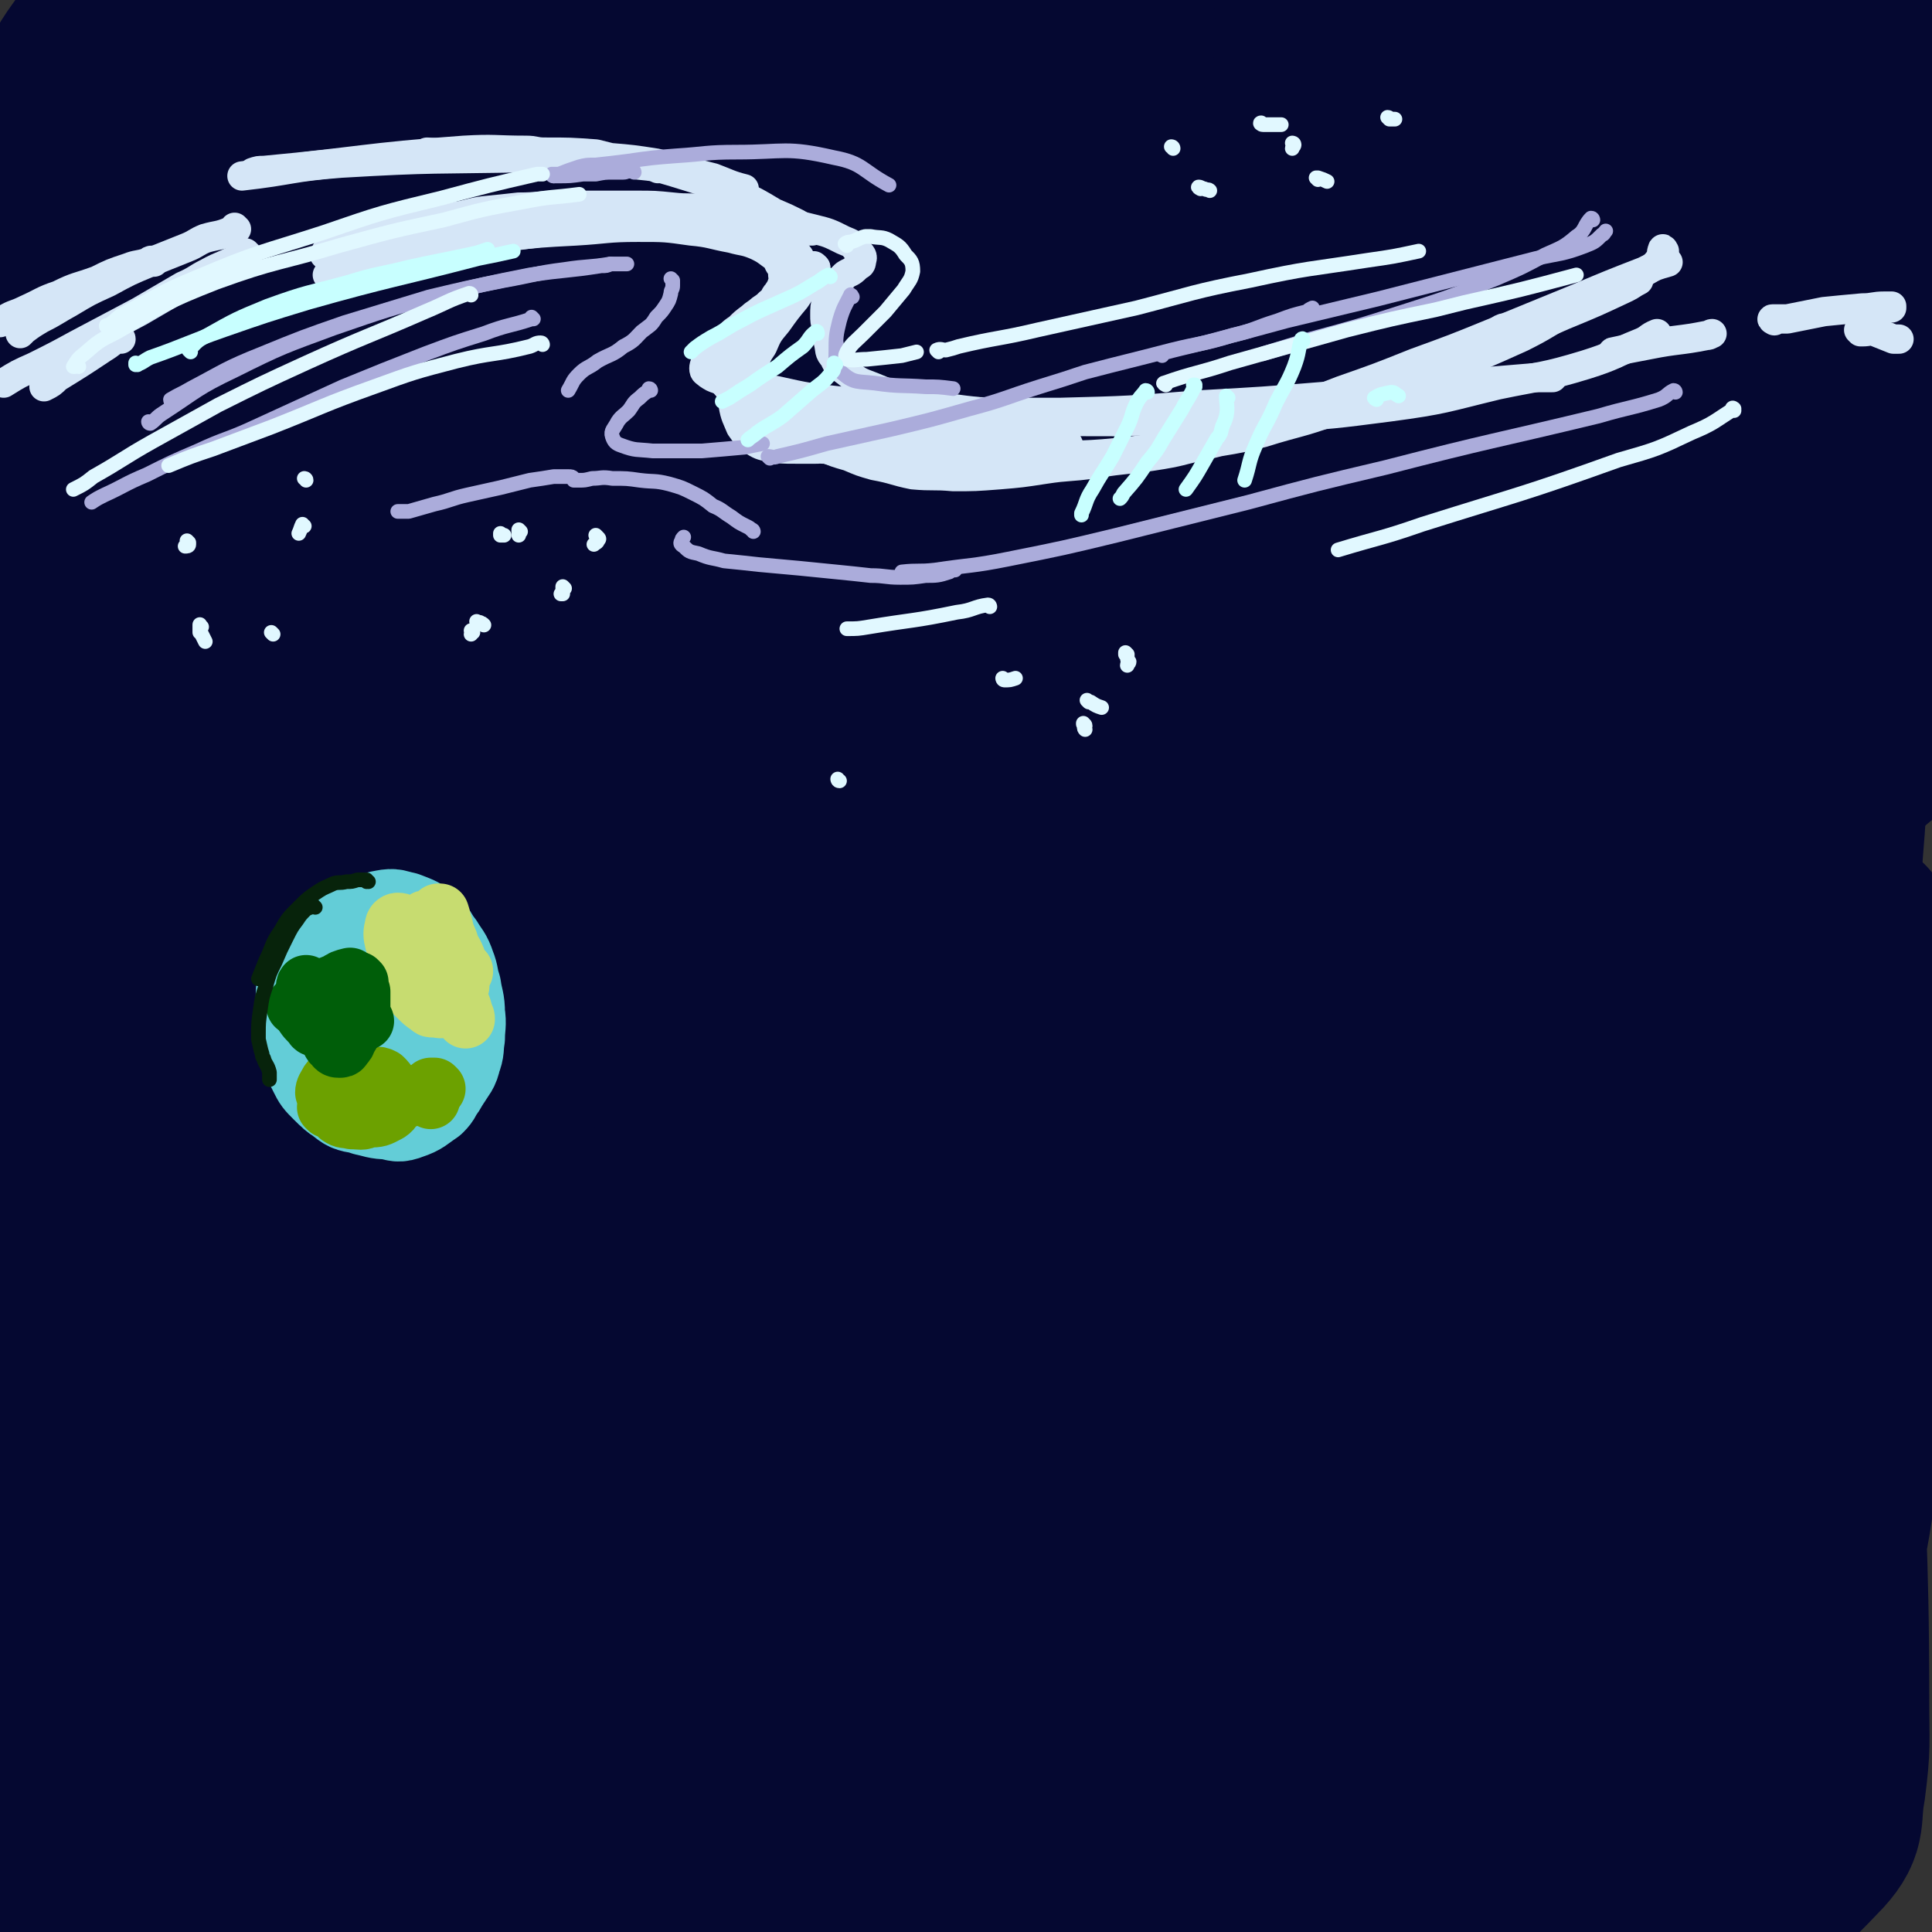 <svg viewBox='0 0 1054 1054' version='1.1' xmlns='http://www.w3.org/2000/svg' xmlns:xlink='http://www.w3.org/1999/xlink'><rect x="0" y="0" width="1054" height="1054" fill="#333333" stroke="none"/><g fill='none' stroke='rgb(5,8,49)' stroke-width='105' stroke-linecap='round' stroke-linejoin='round'><path d='M149,56c0,0 -1,-1 -1,-1 0,0 1,1 0,1 -2,2 -3,1 -6,4 -13,12 -13,12 -25,25 -16,18 -16,18 -31,37 -14,16 -14,16 -26,34 -8,12 -8,12 -16,25 -3,5 -5,9 -5,11 0,2 3,-1 6,-4 8,-9 8,-10 16,-19 16,-19 16,-20 33,-38 14,-14 15,-14 29,-28 2,-1 2,-1 3,-2 8,-7 8,-7 16,-14 10,-8 11,-8 21,-16 10,-7 10,-7 20,-15 9,-6 9,-6 17,-12 2,-2 3,-3 3,-3 1,0 0,1 -1,1 -5,4 -5,4 -11,7 -37,25 -37,25 -73,51 -16,11 -16,11 -31,23 -4,3 -4,4 -8,7 -17,16 -18,15 -33,31 -9,12 -10,12 -16,25 -4,8 -6,11 -3,16 3,5 7,5 14,4 13,-3 14,-5 26,-13 32,-21 31,-22 62,-46 21,-16 21,-17 42,-34 10,-8 10,-8 20,-16 14,-10 14,-10 28,-20 16,-12 16,-12 32,-23 17,-11 16,-11 34,-22 11,-7 14,-11 23,-13 3,-1 2,5 0,8 -36,34 -39,33 -77,67 -34,31 -34,30 -67,63 -24,23 -23,23 -46,47 -21,23 -21,22 -41,45 -20,22 -21,21 -38,45 -9,11 -12,13 -14,24 -1,3 4,5 7,4 14,-5 14,-7 27,-16 37,-26 36,-26 72,-53 33,-26 32,-27 66,-52 38,-29 38,-29 76,-58 43,-31 43,-31 86,-62 20,-14 20,-13 41,-27 21,-14 21,-14 43,-28 18,-11 18,-12 37,-23 7,-4 13,-7 15,-7 1,0 -5,4 -10,8 -45,34 -46,33 -90,67 -42,32 -41,33 -82,65 -10,8 -11,8 -21,17 -79,71 -80,71 -158,144 -21,19 -21,19 -41,41 -36,41 -37,41 -70,84 -5,6 -8,12 -6,15 2,2 8,-1 14,-4 17,-11 17,-12 33,-24 42,-34 41,-35 82,-69 39,-32 39,-33 79,-64 43,-34 43,-34 88,-67 65,-48 66,-47 132,-95 18,-13 18,-13 37,-26 22,-15 22,-15 45,-29 24,-15 24,-15 48,-29 19,-12 19,-12 39,-23 6,-3 13,-7 13,-6 0,2 -7,5 -14,10 -63,45 -65,43 -126,89 -49,37 -49,38 -96,78 -91,79 -93,78 -181,160 -40,37 -38,39 -75,78 -43,45 -43,45 -85,91 -6,6 -6,6 -11,12 -14,17 -15,17 -28,35 -5,7 -11,16 -8,15 10,-4 18,-12 36,-24 5,-4 5,-4 10,-8 36,-32 36,-32 73,-63 25,-22 26,-22 51,-43 9,-8 9,-8 18,-15 87,-70 86,-72 174,-139 50,-38 51,-37 103,-72 70,-49 70,-49 141,-96 18,-13 19,-12 37,-24 21,-13 21,-12 42,-25 21,-13 21,-13 42,-26 16,-10 16,-10 33,-20 4,-3 10,-6 9,-6 -1,1 -7,5 -14,9 -58,43 -59,42 -117,86 -50,37 -50,37 -98,77 -105,88 -105,88 -208,180 -52,46 -52,46 -101,96 -67,67 -66,68 -132,137 -20,22 -21,21 -40,44 -14,17 -16,16 -26,35 -3,5 -5,11 -1,12 5,3 10,-1 18,-6 24,-13 25,-14 47,-31 36,-28 35,-29 70,-59 39,-35 37,-36 76,-71 101,-88 100,-88 202,-174 55,-46 55,-46 111,-90 90,-69 91,-69 182,-137 16,-12 16,-12 32,-22 42,-28 42,-28 84,-54 18,-12 18,-12 37,-23 8,-4 15,-7 17,-6 1,1 -5,7 -11,11 -60,49 -61,48 -122,96 -44,34 -45,33 -87,69 -105,88 -105,88 -206,179 -56,50 -57,50 -110,102 -95,94 -95,94 -187,190 -32,32 -32,33 -61,67 -22,26 -24,26 -43,53 -2,4 -4,11 -1,9 16,-8 21,-13 39,-28 29,-24 29,-25 56,-51 40,-37 40,-38 80,-75 49,-46 49,-47 100,-92 115,-101 115,-101 232,-199 57,-48 56,-49 116,-93 111,-82 113,-79 226,-159 3,-2 3,-2 6,-4 22,-16 22,-16 44,-32 6,-5 15,-11 12,-9 -5,3 -14,8 -28,18 -41,31 -41,31 -82,63 -30,22 -30,22 -59,45 -11,9 -11,9 -22,18 -107,90 -108,89 -214,180 -65,56 -66,55 -129,113 -123,116 -123,116 -244,235 -44,44 -44,44 -85,91 -62,69 -61,70 -122,141 '/><path d='M19,955c0,0 -1,-1 -1,-1 0,0 1,1 1,0 17,-15 17,-16 35,-32 49,-47 48,-48 98,-94 41,-37 41,-37 83,-73 43,-35 43,-35 87,-69 '/><path d='M667,407c-1,-1 -2,-1 -1,-1 25,-19 26,-19 53,-38 33,-22 33,-22 66,-45 29,-20 29,-19 58,-40 25,-18 26,-18 50,-37 19,-16 19,-16 36,-34 9,-10 8,-12 15,-23 5,-7 5,-7 9,-13 4,-6 4,-6 7,-12 2,-4 1,-4 2,-7 0,-1 1,-2 0,-2 -1,0 -2,0 -4,1 -11,7 -11,7 -21,14 -16,11 -16,11 -32,23 -23,16 -23,16 -47,33 -31,23 -31,23 -61,46 -39,30 -40,30 -78,61 -45,38 -45,38 -90,77 -52,44 -53,43 -103,89 -55,48 -55,48 -108,99 -101,97 -101,97 -199,197 -38,39 -38,39 -74,80 -29,34 -29,35 -55,71 -7,9 -16,24 -9,20 26,-15 40,-25 74,-57 42,-37 38,-41 77,-81 50,-52 49,-52 101,-102 119,-113 119,-113 240,-222 60,-55 59,-57 124,-106 129,-98 131,-95 263,-189 7,-5 7,-5 14,-8 23,-13 58,-35 48,-25 -33,32 -67,54 -135,108 -54,42 -57,39 -109,83 -125,108 -125,109 -246,221 -64,60 -64,60 -123,124 -91,98 -94,96 -177,200 -33,41 -60,81 -54,89 6,7 40,-27 76,-58 40,-35 38,-37 76,-74 34,-32 34,-32 68,-64 12,-11 12,-11 25,-22 53,-48 53,-49 107,-95 59,-51 59,-51 118,-101 61,-50 61,-50 122,-99 58,-45 59,-45 118,-89 30,-23 30,-23 59,-46 29,-21 28,-21 57,-42 22,-17 22,-17 45,-34 '/><path d='M942,429c0,0 0,-1 -1,-1 -11,10 -11,12 -22,23 -25,23 -25,23 -50,45 -32,30 -32,30 -65,59 -40,36 -40,35 -81,72 -45,40 -45,40 -90,80 -46,42 -46,41 -92,84 -45,41 -45,41 -88,83 -39,38 -38,39 -75,78 -28,29 -27,30 -54,60 -13,14 -15,16 -25,28 -1,1 2,-1 3,-2 15,-14 16,-14 30,-28 27,-27 26,-28 53,-54 37,-37 37,-38 75,-74 46,-44 45,-45 93,-87 104,-91 104,-91 210,-180 50,-42 51,-40 101,-81 55,-46 54,-47 110,-92 20,-17 20,-17 42,-34 8,-7 15,-12 18,-13 1,-1 -5,5 -10,9 -19,16 -20,16 -38,33 -44,39 -44,40 -87,79 -42,37 -43,36 -84,74 -95,89 -95,89 -188,180 -44,42 -44,42 -85,88 -58,64 -58,64 -113,131 -8,10 -19,27 -13,24 14,-8 28,-22 54,-46 33,-30 32,-31 64,-62 40,-38 39,-39 79,-77 44,-42 44,-42 88,-83 44,-40 44,-40 88,-79 39,-35 39,-34 78,-69 43,-37 43,-38 86,-75 10,-9 10,-9 20,-18 1,0 3,-1 2,0 -22,20 -24,21 -48,43 -34,31 -34,31 -69,61 -44,39 -45,38 -88,78 -93,89 -93,89 -183,182 -39,39 -38,40 -73,83 -26,32 -58,69 -50,67 9,-3 42,-39 84,-79 43,-42 42,-43 86,-85 49,-47 49,-47 101,-93 50,-44 51,-43 103,-85 38,-31 38,-31 77,-60 21,-15 20,-16 41,-30 19,-13 22,-15 40,-23 2,-1 2,2 1,5 -1,2 -3,2 -5,5 -19,18 -19,19 -38,37 -11,11 -11,11 -22,21 -40,39 -41,38 -81,77 -45,44 -47,42 -90,88 -80,87 -78,88 -156,177 -20,22 -22,26 -38,46 -2,1 1,-3 2,-5 19,-21 19,-21 39,-41 32,-33 31,-34 64,-65 43,-41 42,-41 86,-80 45,-38 46,-37 91,-74 37,-29 37,-29 74,-58 16,-13 15,-14 32,-27 14,-11 14,-11 29,-22 4,-3 10,-7 9,-5 -6,8 -11,13 -23,25 -38,40 -38,40 -77,80 -40,40 -41,38 -80,78 -40,42 -42,41 -80,84 -43,49 -45,53 -83,101 -1,2 4,2 6,0 45,-36 44,-38 89,-76 36,-33 35,-34 73,-65 59,-50 60,-50 121,-96 15,-12 15,-13 31,-20 6,-3 15,-4 13,0 -13,23 -20,28 -43,52 -31,34 -32,33 -64,66 -37,35 -38,34 -73,70 -31,31 -31,31 -60,62 -16,17 -17,17 -30,36 -3,3 -4,8 -1,7 11,-5 14,-9 27,-20 27,-22 26,-23 52,-46 34,-30 34,-30 68,-60 33,-28 32,-29 67,-56 28,-21 28,-23 59,-39 5,-3 12,-3 13,1 1,6 -4,10 -10,19 -16,25 -19,23 -35,47 -15,22 -14,22 -26,45 -9,18 -9,18 -15,37 -4,12 -5,13 -5,26 -1,5 0,9 4,10 4,2 7,-1 12,-5 10,-9 9,-10 17,-21 7,-10 7,-10 13,-20 9,-17 9,-17 17,-35 10,-22 10,-22 17,-46 9,-27 9,-27 14,-55 5,-32 5,-32 8,-65 3,-35 2,-35 4,-70 2,-34 2,-34 3,-67 1,-27 1,-27 2,-53 0,-18 1,-18 0,-36 -1,-10 -1,-10 -3,-20 -1,-4 -1,-6 -2,-8 0,-1 0,1 0,2 -1,15 -1,15 -2,30 -3,19 -3,19 -6,39 -2,8 -2,8 -3,17 -5,42 -5,42 -9,84 -4,48 -4,48 -7,96 -5,70 -4,70 -8,141 -1,7 0,7 -1,14 -1,22 -1,22 -3,43 -1,11 -1,12 -3,21 0,0 -1,0 -1,-1 -1,-8 -1,-9 0,-17 1,-33 1,-33 2,-67 2,-40 1,-40 4,-81 3,-46 2,-46 7,-91 7,-70 7,-70 16,-140 2,-13 4,-24 5,-25 1,-1 0,10 0,20 -2,31 -3,31 -4,61 -2,47 -3,47 -3,94 0,89 3,89 3,178 0,24 1,25 -2,48 -3,16 1,19 -9,30 -21,22 -24,25 -53,36 -16,6 -18,1 -36,-2 -26,-3 -26,-4 -51,-10 -30,-7 -29,-10 -59,-15 -29,-5 -30,-7 -59,-5 -26,2 -27,4 -52,12 -18,5 -18,6 -35,14 -8,4 -12,6 -14,11 -1,2 3,4 7,5 18,3 19,2 37,3 31,2 31,4 62,4 35,0 36,2 70,-4 32,-5 31,-8 62,-18 24,-8 24,-8 49,-17 13,-4 13,-4 25,-10 4,-1 10,-4 7,-5 -17,-1 -24,0 -48,2 -32,3 -31,5 -64,7 -41,2 -41,1 -83,1 -46,1 -46,-1 -92,0 -45,1 -45,0 -89,4 -42,4 -42,5 -82,12 -36,5 -36,7 -72,13 -31,5 -31,5 -63,9 -29,3 -29,2 -58,4 -26,2 -26,1 -51,3 -21,2 -21,2 -42,5 -18,4 -18,5 -36,9 -17,5 -17,6 -34,9 -13,2 -13,2 -26,3 -11,0 -12,1 -23,0 -12,0 -12,1 -23,-2 -7,-2 -8,-3 -14,-7 -3,-2 -3,-3 -4,-6 -1,-2 0,-3 1,-4 4,-3 5,-2 10,-4 6,-4 7,-3 12,-7 7,-6 7,-7 13,-14 2,-2 2,-2 3,-4 4,-7 5,-7 9,-14 8,-19 7,-19 14,-39 4,-12 4,-12 8,-24 3,-9 3,-9 5,-19 0,-4 0,-4 0,-7 1,-16 3,-16 2,-31 -1,-16 -1,-16 -5,-32 -4,-15 -4,-14 -9,-29 -3,-8 -4,-8 -8,-16 -9,-20 -10,-19 -18,-39 -8,-19 -9,-19 -14,-39 -6,-20 -6,-21 -9,-42 -2,-14 -1,-14 -2,-28 -1,-4 -1,-4 -1,-8 0,-12 0,-12 0,-24 0,-4 0,-8 1,-8 0,2 1,6 1,13 1,20 1,20 1,40 0,32 0,32 0,65 -1,36 -1,36 -2,73 -1,34 -2,34 -4,68 -2,27 -3,27 -4,54 -1,14 -1,14 -2,27 0,1 0,2 0,1 1,-9 1,-10 1,-20 1,-20 2,-20 2,-41 1,-28 1,-28 1,-56 1,-25 1,-25 1,-51 0,-9 0,-9 0,-17 1,-57 2,-57 2,-114 0,-10 0,-16 -3,-20 -3,-2 -7,3 -10,9 -8,17 -8,18 -12,37 -8,33 -8,34 -12,68 -4,44 -3,44 -4,88 -1,43 -1,43 2,85 1,30 1,31 6,60 2,16 2,16 8,31 3,6 3,8 8,12 1,2 4,2 5,0 3,-6 2,-8 2,-16 0,-19 0,-19 -1,-38 -1,-30 -2,-30 -4,-61 -4,-41 -4,-41 -7,-81 -7,-96 -8,-96 -14,-192 -4,-47 -4,-47 -6,-94 -2,-44 -3,-44 -2,-89 0,-42 0,-42 4,-84 3,-37 4,-37 10,-75 5,-32 6,-32 12,-64 5,-25 6,-25 9,-50 3,-18 3,-18 2,-37 0,-13 0,-14 -5,-27 -4,-10 -5,-10 -12,-19 -6,-7 -7,-6 -14,-12 -5,-5 -5,-5 -11,-9 '/><path d='M29,81c0,0 -1,-1 -1,-1 -1,1 0,2 0,4 -1,4 -2,4 -3,9 -2,8 -1,8 -3,17 -2,4 -2,6 -3,8 -1,1 -1,-1 -1,-2 0,-4 0,-4 0,-9 1,-6 1,-6 3,-12 3,-9 3,-9 6,-17 4,-11 4,-11 9,-22 7,-12 6,-13 14,-24 9,-12 9,-13 19,-24 10,-9 10,-11 22,-17 11,-6 12,-7 24,-8 14,-1 15,0 28,4 16,5 15,7 30,15 18,9 17,11 35,19 24,11 24,12 50,19 16,5 16,5 33,7 30,3 30,1 61,2 26,1 26,1 52,2 27,1 27,2 54,3 20,1 20,1 40,2 7,0 7,1 13,0 24,0 25,1 48,-2 15,-2 15,-3 29,-7 5,-1 6,0 8,-3 9,-13 18,-19 14,-30 -3,-10 -13,-8 -28,-11 -24,-6 -24,-6 -49,-8 -31,-3 -32,-2 -63,-3 -34,-1 -34,-1 -68,0 -31,1 -31,1 -62,3 -23,1 -23,1 -46,2 -12,0 -16,3 -24,0 -3,-1 0,-6 3,-8 14,-7 16,-6 31,-11 29,-8 29,-8 58,-13 39,-7 39,-7 79,-11 47,-4 47,-3 94,-4 51,-1 51,-1 101,1 49,1 49,2 97,6 43,3 43,4 86,9 35,5 35,5 71,11 28,5 28,4 56,10 22,5 22,5 43,11 17,5 17,5 32,10 23,9 23,9 45,18 0,0 0,1 0,1 '/><path d='M1026,42c0,0 0,0 -1,-1 0,0 1,1 1,1 0,1 0,1 0,1 -1,6 -1,6 -2,12 -1,15 -1,15 -2,30 -2,30 -1,30 -3,60 -3,32 -4,32 -6,64 -4,37 -4,37 -6,74 -3,37 -2,37 -4,75 -2,36 -2,36 -4,72 -2,36 -3,36 -5,72 -2,37 -3,37 -4,74 -1,38 -1,38 -1,76 1,39 1,39 3,79 '/></g>
<g fill='none' stroke='rgb(213,230,247)' stroke-width='16' stroke-linecap='round' stroke-linejoin='round'><path d='M178,140c0,-1 -1,-1 -1,-1 0,0 0,0 0,0 1,0 1,-1 1,-2 2,-1 2,0 4,-1 3,-2 3,-2 7,-4 3,-1 3,-1 6,-3 3,-1 3,0 7,-1 4,-1 4,-1 9,-2 5,-2 5,-2 10,-3 7,-2 7,-1 14,-2 7,-2 7,-1 14,-3 7,-1 7,-2 15,-3 10,-1 10,-1 19,-2 11,0 11,-1 21,-1 11,0 11,0 22,0 10,0 10,0 21,0 10,0 10,0 20,1 9,1 9,0 17,1 9,2 9,2 18,4 7,3 7,3 14,6 6,4 6,4 12,9 4,3 5,3 8,7 2,3 1,4 1,7 1,2 1,3 -1,5 -1,3 -2,3 -5,5 -4,4 -4,4 -8,7 -6,4 -6,4 -11,8 -6,5 -6,5 -11,10 -5,3 -5,3 -9,8 -2,3 -3,3 -4,7 -1,3 -1,4 1,6 4,3 5,3 10,5 12,3 12,3 24,5 18,4 18,4 37,6 26,3 26,3 52,5 33,1 33,1 66,1 38,-1 38,-1 75,-4 36,-2 36,-2 73,-5 32,-3 32,-3 64,-6 24,-2 24,-2 48,-4 5,0 5,0 9,0 '/><path d='M180,151c-1,0 -1,0 -1,-1 -1,0 0,0 0,0 1,-2 1,-2 3,-3 2,-1 2,-2 4,-3 6,-2 6,-2 11,-3 9,-2 9,-2 19,-4 13,-2 13,-2 27,-4 16,-2 16,-2 33,-4 19,-2 19,-2 38,-3 17,-1 17,-2 34,-2 15,0 15,0 29,2 11,1 11,2 22,4 7,2 7,1 14,4 4,2 4,2 8,5 3,2 3,3 4,5 2,3 2,3 2,5 0,3 1,3 0,5 -1,3 -1,3 -3,6 -2,2 -1,3 -4,5 -2,2 -2,2 -5,4 -2,2 -3,2 -5,4 -4,3 -4,3 -7,6 -3,2 -3,2 -6,5 -3,3 -3,3 -6,6 -2,3 -3,3 -5,6 -1,2 -2,3 -2,5 0,2 1,2 2,3 3,2 3,2 6,3 7,2 7,2 15,4 12,3 12,3 25,6 15,3 15,3 31,5 21,3 21,3 42,5 25,1 25,1 50,2 28,1 28,1 55,1 29,-1 29,-1 58,-3 28,-1 28,-2 55,-5 12,-1 12,-1 25,-3 '/><path d='M185,147c0,0 -1,-1 -1,-1 0,0 0,1 0,1 4,-2 4,-3 8,-4 3,-1 4,-1 7,-1 7,-1 7,-1 14,-3 11,-2 11,-2 21,-4 12,-2 12,-2 24,-3 14,-2 14,-2 28,-4 17,-2 17,-3 34,-4 18,-2 18,-2 36,-3 17,-1 17,-1 34,-1 14,-1 15,-1 29,0 13,2 13,2 25,5 8,2 8,2 16,6 5,2 5,2 8,6 2,2 3,3 2,5 0,3 -1,2 -3,4 -3,3 -3,2 -6,4 -3,3 -3,3 -6,7 -2,3 -2,3 -4,7 -1,3 -1,4 -1,8 0,3 0,3 1,7 0,4 0,4 1,8 1,4 0,5 3,8 2,5 3,5 7,8 6,5 6,5 14,8 12,5 12,5 25,8 18,4 18,4 36,6 22,3 23,3 45,4 27,1 27,1 54,0 30,0 30,1 60,-1 31,-2 31,-2 62,-6 30,-4 30,-5 59,-12 24,-5 25,-4 48,-11 16,-5 15,-6 30,-12 5,-2 4,-3 9,-5 '/><path d='M684,229c0,0 -1,-1 -1,-1 5,-2 6,-1 12,-3 19,-5 19,-5 37,-12 20,-7 20,-7 40,-15 22,-8 22,-8 44,-17 22,-9 22,-9 44,-18 19,-8 19,-8 37,-15 6,-3 6,-3 13,-5 '/><path d='M727,223c0,-1 -1,-1 -1,-1 8,-4 9,-4 18,-7 17,-7 17,-7 34,-13 19,-7 19,-7 38,-14 18,-8 19,-8 37,-16 17,-7 17,-7 34,-15 4,-2 3,-2 7,-4 '/><path d='M908,137c0,0 -1,-2 -1,-1 -1,2 0,3 -2,6 -3,4 -4,4 -9,7 -7,4 -8,4 -15,8 -11,5 -11,5 -23,11 -14,8 -14,9 -28,16 -20,9 -20,9 -40,17 -26,10 -26,10 -53,18 -29,9 -29,10 -59,16 -29,7 -30,7 -60,11 -27,3 -28,2 -56,3 -18,1 -18,0 -36,0 '/><path d='M821,180c0,0 -1,-1 -1,-1 -3,1 -3,3 -6,5 -7,4 -8,4 -16,8 -9,5 -9,6 -19,10 -12,6 -12,5 -25,10 -13,6 -13,7 -26,12 -19,7 -20,6 -39,12 -12,3 -12,3 -24,5 -4,1 -4,1 -8,2 -11,2 -11,3 -23,5 -18,3 -19,2 -37,5 -14,2 -14,1 -27,3 -13,2 -13,2 -25,3 -13,1 -13,1 -25,1 -11,-1 -11,0 -22,-1 -10,-2 -10,-3 -21,-5 -7,-2 -7,-2 -14,-5 -7,-2 -7,-2 -14,-5 '/><path d='M552,250c0,0 0,-1 -1,-1 -2,0 -2,1 -4,1 -6,1 -6,1 -12,1 -8,1 -8,1 -15,2 -9,0 -9,0 -18,0 -10,-1 -10,0 -20,-2 -10,-1 -10,-1 -20,-3 -8,-2 -8,-2 -15,-4 -5,-2 -5,-2 -10,-3 -1,-1 -1,-1 -3,-1 '/><path d='M564,240c0,0 -1,-1 -1,-1 -1,0 -1,1 -1,1 -3,1 -3,1 -6,1 -4,0 -4,0 -8,0 -7,0 -7,0 -14,-1 -10,0 -10,-1 -21,-1 -12,-1 -12,-1 -24,-1 -11,1 -11,1 -22,3 -7,1 -7,1 -14,2 -2,1 -2,1 -4,2 0,0 0,0 0,0 '/><path d='M583,243c0,0 0,-1 -1,-1 -3,0 -3,1 -6,2 -5,0 -5,0 -11,0 -7,1 -7,0 -14,0 -9,-1 -9,-1 -18,-2 -13,-1 -13,-1 -26,-2 -14,-1 -14,0 -29,-1 -12,0 -12,0 -25,0 -7,-1 -7,0 -14,-1 -1,-1 -1,-2 -2,-3 '/><path d='M581,244c0,-1 0,-1 -1,-1 0,-1 1,0 1,0 -7,3 -7,3 -15,5 -9,2 -9,1 -19,2 -12,1 -12,1 -24,1 -13,-1 -13,-1 -27,-3 -12,-1 -12,-1 -24,-4 -8,-1 -8,-2 -16,-4 -7,-1 -7,-1 -13,-3 -3,-1 -3,-1 -6,-3 -1,-1 -1,-1 -2,-2 0,0 0,0 0,0 '/><path d='M455,246c0,0 -1,-1 -1,-1 -2,-1 -2,-1 -4,-2 -4,-2 -4,-2 -8,-4 -5,-3 -5,-3 -9,-6 -6,-3 -6,-3 -11,-6 -5,-4 -5,-4 -9,-9 -2,-3 -2,-3 -3,-7 0,-1 0,-2 1,-3 0,-1 1,-1 2,-1 '/><path d='M456,242c-1,0 -1,-1 -1,-1 0,0 0,1 0,1 0,0 0,0 0,0 -2,-1 -2,0 -3,-1 -1,-1 -1,-1 -1,-3 0,-2 0,-2 1,-4 3,-2 3,-2 7,-3 5,-2 5,-2 11,-2 5,-1 5,0 11,-1 4,0 4,0 8,0 1,0 2,-1 2,0 0,0 -2,0 -3,1 -4,1 -4,1 -8,1 -5,1 -5,1 -10,1 -7,1 -7,1 -13,1 -8,0 -8,0 -15,0 -7,-1 -7,0 -13,-2 -4,-1 -4,-1 -7,-3 -2,-1 -2,-3 -1,-4 0,-1 1,-1 3,-1 1,0 1,0 2,0 '/><path d='M439,231c0,0 -1,-1 -1,-1 -2,0 -3,1 -5,0 -5,0 -5,0 -9,-2 -5,-1 -5,-1 -10,-4 -5,-2 -6,-2 -10,-6 -3,-3 -3,-4 -5,-8 -2,-5 -3,-5 -2,-10 2,-5 3,-6 7,-10 4,-3 4,-3 9,-6 '/><path d='M414,219c0,0 0,-1 -1,-1 -1,-1 -1,-1 -2,-3 -1,-3 -1,-3 -1,-6 0,-4 -1,-4 0,-8 2,-6 2,-6 6,-12 3,-7 3,-7 8,-13 5,-7 5,-7 10,-13 4,-6 4,-6 8,-11 0,-1 0,-1 1,-2 1,-2 1,-2 1,-3 1,0 1,0 1,-1 '/><path d='M445,146c0,0 -1,-1 -1,-1 0,0 0,1 -1,2 -2,2 -3,2 -5,4 -4,4 -4,4 -7,8 -4,4 -4,4 -8,9 -3,5 -2,5 -5,11 0,1 0,1 -1,3 -2,8 -3,8 -5,15 -2,7 -2,7 -2,14 -1,6 -1,6 -1,12 1,5 0,6 2,9 2,2 3,2 6,3 3,1 4,0 7,0 1,0 1,0 3,0 '/><path d='M416,179c0,0 -1,-1 -1,-1 0,0 1,0 1,0 -3,2 -4,1 -6,3 -3,2 -3,2 -5,4 0,1 -1,1 -1,2 -2,4 -3,4 -3,8 -2,6 -1,7 -1,13 0,7 -1,7 0,13 1,6 2,7 4,12 3,4 3,5 6,7 5,3 5,3 10,4 7,1 7,1 14,1 6,0 6,0 11,0 2,0 2,0 4,-1 '/><path d='M399,208c0,0 -1,-1 -1,-1 1,1 1,1 2,3 3,3 3,2 5,6 3,4 3,5 6,9 4,5 4,6 9,10 4,3 5,3 10,5 5,2 6,1 11,2 4,0 4,0 9,0 3,0 3,0 7,0 1,0 1,0 2,0 0,0 -1,1 -1,1 -3,0 -3,1 -6,0 -5,0 -5,0 -9,-2 -7,-2 -7,-2 -14,-6 -9,-4 -9,-4 -17,-10 -9,-6 -9,-7 -16,-15 -6,-7 -6,-7 -11,-15 '/><path d='M443,126c0,0 0,-1 -1,-1 0,0 0,1 0,1 -4,-2 -4,-2 -7,-4 -6,-3 -6,-3 -13,-6 -10,-6 -10,-6 -21,-11 -16,-6 -17,-6 -33,-11 -10,-3 -10,-3 -20,-4 -11,-2 -11,-2 -21,-3 -15,-1 -15,-1 -29,-2 -16,-1 -16,-1 -33,-1 -16,-1 -16,0 -32,-1 '/><path d='M406,104c0,0 -1,-1 -1,-1 0,0 1,0 1,0 -8,-2 -9,-3 -17,-6 -8,-2 -8,-2 -16,-4 -8,-2 -8,-2 -15,-4 -13,-2 -13,-2 -25,-3 -4,-1 -4,-1 -8,-2 -14,-1 -14,-1 -28,-1 -5,0 -5,-1 -10,-1 -17,0 -17,-1 -34,0 -55,4 -55,6 -109,11 -3,0 -3,0 -6,1 '/><path d='M359,92c0,0 0,-1 -1,-1 -2,-1 -3,0 -5,-1 -6,-1 -6,-1 -12,-1 -10,-2 -10,-2 -21,-2 -16,-1 -16,-1 -32,-1 -51,1 -51,0 -102,3 -27,2 -27,4 -54,7 '/><path d='M881,193c0,0 -2,-1 -1,-1 9,-2 10,-2 20,-4 15,-3 16,-2 31,-5 2,0 2,-1 3,-1 '/><path d='M968,175c0,0 -2,-1 -1,-1 3,0 4,0 8,0 10,-2 10,-2 20,-4 10,-1 10,-1 21,-2 6,0 6,-1 12,-1 2,0 2,0 4,0 0,0 0,0 0,1 '/><path d='M1015,181c0,0 -1,-1 -1,-1 0,0 1,0 2,1 4,0 4,-1 7,0 5,2 5,2 10,4 1,0 1,0 3,0 '/><path d='M84,143c0,-1 0,-1 -1,-1 -1,0 -1,0 -2,1 -6,2 -6,1 -11,3 -9,3 -9,3 -17,7 -11,4 -11,3 -21,8 -9,3 -9,4 -18,8 -6,3 -6,2 -11,5 -2,1 -1,1 -3,2 '/><path d='M129,125c-1,0 -1,-1 -1,-1 -1,1 -1,2 -2,2 -7,3 -7,2 -14,4 -5,2 -5,3 -10,5 -10,4 -10,4 -20,8 -12,5 -12,5 -23,11 -11,5 -11,5 -21,11 -9,5 -8,5 -16,9 -5,3 -5,3 -9,6 -1,1 -1,1 -2,2 '/><path d='M135,139c0,0 -1,-1 -1,-1 -2,0 -1,1 -3,2 -8,5 -9,4 -18,9 -6,3 -6,4 -13,7 -12,7 -12,7 -24,14 -17,9 -17,9 -34,18 -11,6 -11,6 -23,12 -9,4 -9,4 -17,9 '/><path d='M66,185c0,0 0,-1 -1,-1 -4,2 -4,3 -9,6 -12,8 -12,8 -25,16 -3,3 -3,3 -7,5 '/></g>
<g fill='none' stroke='rgb(171,172,219)' stroke-width='8' stroke-linecap='round' stroke-linejoin='round'><path d='M82,231c0,0 -1,0 -1,-1 0,0 0,1 1,1 3,-2 3,-3 6,-5 20,-13 19,-14 40,-24 26,-13 27,-13 54,-23 29,-10 29,-10 58,-18 24,-6 24,-6 49,-11 20,-3 20,-2 39,-5 3,0 3,0 5,-1 '/><path d='M94,219c0,0 -1,0 -1,-1 5,-3 6,-3 11,-6 19,-10 19,-11 39,-19 22,-9 22,-9 45,-17 23,-7 23,-7 46,-14 21,-5 21,-5 41,-9 17,-3 17,-4 33,-6 13,-2 13,-1 25,-3 5,0 5,0 9,0 '/><path d='M367,153c0,0 0,0 -1,-1 0,0 1,1 1,1 0,0 0,0 0,1 0,1 0,1 0,2 0,2 -1,2 -1,4 -1,4 -1,4 -3,7 -2,3 -2,3 -5,6 -3,5 -3,4 -8,8 -4,4 -4,5 -10,8 -6,5 -7,4 -14,8 -5,4 -6,3 -10,7 -4,4 -3,4 -6,9 '/><path d='M355,213c0,0 0,-1 -1,-1 0,0 0,0 0,1 -3,2 -3,2 -5,4 -4,3 -3,3 -6,7 -3,3 -4,3 -6,6 -2,4 -4,5 -3,8 1,3 2,4 5,5 8,3 8,2 17,3 13,0 13,0 27,0 12,-1 12,-1 23,-2 5,-1 5,-1 10,-2 '/><path d='M420,250c0,0 -1,-1 -1,-1 2,0 3,1 5,0 13,-3 13,-3 27,-7 18,-4 18,-4 36,-8 21,-5 21,-5 42,-11 19,-5 19,-6 38,-12 13,-4 13,-4 25,-8 23,-6 24,-6 47,-12 16,-4 17,-3 33,-8 13,-3 12,-4 25,-8 8,-3 8,-3 16,-5 1,-1 1,-1 3,-2 '/><path d='M634,194c0,0 -2,-1 -1,-1 11,-3 12,-3 24,-6 23,-6 23,-6 45,-12 25,-6 25,-6 50,-12 43,-11 43,-11 86,-22 13,-3 14,-2 27,-7 5,-2 5,-2 9,-6 1,0 1,-1 2,-2 '/><path d='M869,120c0,0 0,-1 -1,-1 -4,4 -3,7 -8,10 -7,6 -8,6 -17,10 -13,7 -13,7 -27,13 -25,10 -25,10 -50,18 -25,8 -25,8 -51,15 -13,4 -13,4 -26,8 '/><path d='M914,214c0,0 0,-1 -1,-1 -4,2 -3,3 -8,5 -16,5 -16,4 -33,9 -58,14 -58,13 -116,28 -38,9 -38,9 -75,19 -36,9 -36,9 -72,18 -29,7 -29,7 -59,13 -20,4 -20,3 -40,6 -9,1 -9,0 -18,1 '/><path d='M521,311c0,0 -1,-1 -1,-1 -1,0 -1,1 -2,2 -6,2 -7,2 -13,2 -7,1 -7,1 -14,1 -8,0 -8,-1 -16,-1 -9,-1 -9,-1 -19,-2 -10,-1 -10,-1 -20,-2 -11,-1 -11,-1 -22,-2 -9,-1 -9,-1 -19,-2 -7,-2 -7,-1 -14,-4 -5,-1 -5,-1 -8,-4 -2,-1 -2,-2 -1,-3 0,-1 0,-1 1,-2 '/><path d='M411,290c0,0 0,-1 -1,-1 -1,-1 -1,-1 -3,-2 -4,-2 -4,-2 -8,-5 -5,-3 -5,-4 -10,-6 -5,-4 -5,-4 -11,-7 -6,-3 -6,-3 -13,-5 -8,-2 -8,-1 -16,-2 -7,-1 -7,-1 -15,-1 -6,-1 -6,0 -11,0 -4,1 -4,1 -7,1 -1,0 -1,0 -2,0 0,0 -1,0 -1,0 0,-1 0,-1 0,-1 0,0 0,0 0,0 -1,-1 -1,-1 -3,-1 -4,0 -4,0 -8,0 -6,1 -6,1 -13,2 -8,2 -8,2 -16,4 -9,2 -9,2 -18,4 -9,2 -9,3 -18,5 -7,2 -7,2 -14,4 -3,0 -3,0 -6,0 '/><path d='M291,174c0,0 -1,-1 -1,-1 0,0 0,1 0,1 -12,4 -13,3 -26,8 -16,5 -16,5 -32,11 -23,9 -23,9 -45,18 -24,11 -24,11 -48,22 -15,7 -16,6 -31,13 -14,6 -14,6 -28,13 -12,5 -12,6 -23,11 -4,2 -4,2 -7,4 '/><path d='M346,94c0,0 0,-1 -1,-1 -3,0 -3,1 -5,1 -3,0 -3,0 -5,0 -5,0 -5,0 -10,1 -4,0 -4,0 -7,0 -7,1 -7,1 -14,1 -1,0 -1,0 -2,0 '/><path d='M302,96c0,0 -1,0 -1,-1 1,0 2,0 4,0 5,-2 5,-2 11,-4 4,-1 4,-1 9,-1 9,-1 9,-1 17,-2 14,-2 14,-2 27,-3 16,-1 16,-2 33,-2 26,0 27,-3 53,3 16,3 15,7 30,15 '/><path d='M465,162c0,0 -1,-2 -1,-1 -3,6 -4,7 -6,14 -2,8 -2,9 -2,17 0,6 -1,8 4,12 6,5 8,4 17,5 14,2 14,1 28,2 7,0 7,0 15,1 '/></g>
<g fill='none' stroke='rgb(225,248,255)' stroke-width='8' stroke-linecap='round' stroke-linejoin='round'><path d='M59,179c-1,-1 -1,-1 -1,-1 0,-1 0,0 0,0 4,-2 4,-3 8,-6 21,-11 20,-12 42,-21 33,-14 34,-13 68,-24 32,-11 32,-11 65,-19 26,-7 26,-7 52,-13 2,0 2,0 3,0 '/><path d='M43,200c0,0 -1,0 -1,-1 0,0 0,1 -1,1 0,0 -1,0 -1,0 2,-3 2,-4 6,-7 8,-7 8,-7 18,-12 26,-15 26,-16 54,-27 33,-12 34,-10 67,-20 29,-8 29,-8 57,-14 22,-6 22,-6 44,-10 15,-3 15,-2 30,-4 '/><path d='M462,134c0,0 -1,-1 -1,-1 1,-1 2,-1 3,-1 4,-1 4,-2 8,-3 2,0 2,0 3,0 5,1 6,0 10,2 5,3 6,3 9,8 3,3 4,4 4,9 -1,5 -2,5 -5,10 -5,6 -5,6 -10,12 -6,6 -6,6 -12,12 -5,5 -6,5 -9,10 -1,2 -1,3 0,4 4,1 5,0 11,0 10,-1 10,-1 19,-2 4,-1 4,-1 8,-2 '/><path d='M512,192c0,0 -1,-1 -1,-1 2,-1 3,0 5,0 4,-1 4,-1 7,-2 21,-5 22,-4 43,-9 27,-6 27,-6 54,-12 31,-8 31,-9 62,-15 32,-7 32,-6 64,-11 14,-2 14,-2 28,-5 '/><path d='M636,210c0,0 -2,-1 -1,-1 17,-6 18,-5 36,-11 32,-9 32,-9 64,-18 24,-6 24,-6 48,-11 8,-2 8,-2 16,-4 31,-7 31,-7 61,-15 '/><path d='M946,224c0,-1 0,-1 -1,-1 0,-1 1,0 1,0 -11,7 -11,8 -23,13 -19,9 -19,9 -40,15 -53,19 -53,18 -107,35 -23,8 -23,7 -46,14 '/><path d='M540,331c0,0 0,-1 -1,-1 -8,1 -8,3 -17,4 -24,5 -24,4 -48,8 -6,1 -6,1 -12,1 '/><path d='M296,188c0,0 0,-1 -1,-1 -3,0 -3,1 -6,2 -20,5 -20,3 -40,8 -23,6 -23,6 -45,14 -28,10 -28,11 -56,22 -16,6 -16,6 -32,12 -12,4 -12,4 -24,9 '/><path d='M257,161c0,0 0,-1 -1,-1 -12,4 -12,5 -24,10 -32,14 -32,13 -65,28 -24,11 -24,11 -48,23 -18,10 -18,10 -36,20 -16,9 -16,10 -32,19 -5,4 -5,4 -11,7 '/><path d='M640,81c0,0 0,-1 -1,-1 0,0 1,0 1,1 '/><path d='M689,68c-1,0 -2,-1 -1,-1 0,0 0,1 1,1 2,0 2,0 4,0 0,0 0,0 0,0 3,0 3,0 6,0 '/><path d='M706,79c0,0 -1,-1 -1,-1 0,0 1,0 1,1 0,1 -1,1 -1,2 '/><path d='M655,103c0,0 -2,-1 -1,-1 1,0 2,1 3,1 2,1 2,0 3,1 '/><path d='M719,98c0,0 -1,-1 -1,-1 0,0 1,0 1,0 3,1 3,1 5,2 '/><path d='M758,65c0,0 0,-1 -1,-1 0,0 1,1 1,1 1,0 1,0 1,0 1,0 1,0 2,0 '/><path d='M548,371c0,0 -1,-1 -1,-1 0,0 0,1 1,1 3,0 3,0 6,-1 '/><path d='M615,357c0,0 -1,-1 -1,-1 0,0 0,0 0,1 1,0 0,1 1,1 0,2 0,2 1,3 0,1 -1,1 -1,2 '/><path d='M594,383c0,0 -1,-1 -1,-1 0,0 1,1 2,1 3,2 3,2 6,3 '/><path d='M592,396c0,-1 -1,-1 -1,-1 0,-1 0,0 0,0 1,2 0,2 1,3 '/><path d='M458,426c-1,0 -1,-1 -1,-1 0,0 0,0 0,0 '/><path d='M258,345c0,0 -1,-1 -1,-1 0,0 1,0 1,0 0,1 -1,1 -1,2 '/><path d='M261,340c0,0 -1,-1 -1,-1 0,0 0,0 0,0 1,1 2,0 2,1 1,0 1,0 2,1 '/><path d='M308,321c0,0 -1,-1 -1,-1 0,0 0,1 0,1 0,1 0,2 0,3 0,0 0,0 -1,0 '/><path d='M326,293c0,0 0,0 -1,-1 0,0 1,1 1,1 1,1 1,1 0,2 0,1 -1,1 -2,2 '/><path d='M284,290c0,0 -1,-1 -1,-1 0,0 0,1 0,2 0,0 0,0 0,1 0,0 0,0 0,0 '/><path d='M274,292c0,0 -1,0 -1,-1 0,0 0,1 0,1 1,0 1,0 1,0 1,0 0,0 1,0 '/><path d='M167,262c0,-1 -1,-1 -1,-1 0,0 0,0 0,0 '/><path d='M166,287c-1,0 -1,-1 -1,-1 -1,2 -1,3 -2,5 '/><path d='M110,342c-1,0 -1,-2 -1,-1 0,1 0,2 0,4 1,0 0,0 1,1 1,2 1,2 2,4 0,0 0,0 0,0 '/><path d='M149,346c0,0 -1,-1 -1,-1 0,0 0,0 1,1 '/><path d='M103,296c0,0 -1,-1 -1,-1 0,0 0,1 1,1 0,1 0,1 0,1 0,1 -1,1 -2,1 '/></g>
<g fill='none' stroke='rgb(200,255,255)' stroke-width='8' stroke-linecap='round' stroke-linejoin='round'><path d='M104,192c0,0 -1,-1 -1,-1 4,-4 4,-5 10,-8 16,-9 16,-9 33,-16 22,-8 22,-7 44,-13 16,-5 16,-4 32,-8 4,-1 5,-1 9,-2 15,-3 15,-3 29,-6 3,-1 3,-1 6,-2 '/><path d='M75,199c0,0 -1,-1 -1,-1 0,0 0,1 0,1 4,-1 4,-2 8,-4 20,-7 20,-8 40,-15 23,-8 23,-8 46,-15 46,-13 47,-12 93,-24 10,-2 10,-2 19,-4 '/><path d='M453,151c0,0 -1,-1 -1,-1 -4,2 -4,3 -8,5 -8,5 -8,5 -17,9 -11,5 -12,5 -23,11 -8,4 -8,5 -16,9 -5,3 -5,3 -9,6 -1,1 -1,1 -2,2 '/><path d='M446,182c0,0 0,-2 -1,-1 -4,3 -3,4 -7,8 -7,5 -7,5 -14,11 -8,5 -8,5 -15,10 -5,3 -5,3 -11,7 -2,1 -2,1 -4,2 0,0 0,0 0,0 '/><path d='M456,199c-1,0 -1,-1 -1,-1 0,0 0,1 0,1 0,3 0,3 -2,5 -4,5 -5,5 -10,9 -8,7 -8,7 -16,14 -7,5 -7,4 -14,9 -2,2 -3,2 -5,4 '/><path d='M626,214c0,0 0,-1 -1,-1 -2,3 -3,3 -5,7 -3,6 -2,7 -5,13 -4,8 -4,8 -8,16 -6,10 -6,9 -11,18 -4,6 -3,7 -6,13 0,1 0,1 0,1 '/><path d='M652,211c0,0 0,-1 -1,-1 0,0 1,0 1,0 -3,7 -4,7 -7,13 -5,8 -5,8 -10,16 -4,7 -4,7 -9,13 -6,9 -6,9 -13,17 -1,2 -1,2 -2,3 '/><path d='M670,217c-1,0 -1,-1 -1,-1 0,0 0,0 0,0 0,5 1,6 0,11 -1,4 -2,4 -3,9 -1,2 -1,2 -2,3 -4,7 -4,7 -8,14 -4,7 -4,7 -9,14 '/><path d='M711,186c0,0 0,-2 -1,-1 -2,6 -1,7 -4,15 -4,10 -5,10 -10,20 -5,12 -6,11 -11,23 -4,9 -3,10 -6,19 '/><path d='M751,218c0,0 -2,-1 -1,-1 3,-2 4,-2 9,-3 2,0 2,1 4,2 '/></g>
<g fill='none' stroke='rgb(99,205,215)' stroke-width='53' stroke-linecap='round' stroke-linejoin='round'><path d='M192,545c0,0 0,-1 -1,-1 -1,0 -2,0 -3,1 -2,1 -2,1 -4,3 -1,2 -1,2 -2,5 0,3 -1,3 0,6 1,3 2,3 4,6 3,3 2,3 6,5 3,1 3,1 7,1 4,1 5,1 8,0 2,-2 2,-2 4,-5 2,-3 2,-4 3,-7 1,-4 1,-4 1,-7 -1,-4 -1,-4 -2,-7 -1,-4 -1,-4 -3,-7 -3,-2 -4,-2 -8,-4 -4,-1 -4,-1 -8,-1 -3,0 -4,0 -7,2 -3,1 -3,2 -4,5 -2,4 -2,4 -3,8 -1,5 -1,5 -1,10 0,6 -1,6 1,12 2,5 2,6 6,10 4,4 4,4 9,6 5,1 6,1 11,1 5,-1 6,-1 10,-3 5,-3 6,-3 9,-7 3,-3 4,-3 5,-7 2,-5 1,-5 2,-10 1,-5 1,-5 1,-11 0,-5 -1,-5 -3,-10 0,-2 1,-2 0,-3 -4,-4 -4,-4 -8,-8 -5,-4 -5,-4 -10,-7 -5,-2 -5,-2 -11,-3 -3,-1 -3,-1 -7,0 -1,0 -1,0 -2,1 -4,2 -5,1 -8,4 -4,3 -4,4 -7,8 -2,4 -1,4 -3,8 0,2 0,2 0,4 -1,7 -2,7 -2,14 -1,7 -1,7 1,14 2,6 3,6 7,12 3,5 3,6 7,9 5,3 6,3 11,4 6,0 7,0 13,-2 7,-2 7,-2 13,-5 5,-4 6,-4 10,-8 4,-5 5,-5 7,-10 3,-5 2,-6 3,-11 2,-5 2,-5 2,-10 0,-5 0,-5 -1,-10 -1,-6 -1,-6 -4,-11 -2,-4 -2,-5 -6,-8 -4,-4 -4,-4 -9,-7 -5,-2 -5,-2 -10,-4 -5,-1 -5,-1 -10,-1 -6,0 -6,0 -12,1 -5,1 -5,2 -10,4 -4,3 -4,3 -7,7 -4,3 -4,4 -6,8 -3,4 -3,4 -4,9 -1,6 -1,6 -1,11 -1,6 -1,6 0,12 2,7 3,7 5,14 3,7 3,7 7,14 4,5 3,6 8,9 5,4 5,4 11,5 5,1 6,1 12,0 6,0 7,0 13,-2 6,-2 7,-2 12,-6 5,-3 5,-4 8,-8 3,-5 4,-5 5,-10 2,-5 1,-5 2,-11 0,-6 1,-7 0,-13 0,-7 -1,-7 -2,-14 -2,-6 -1,-6 -3,-11 -2,-6 -3,-6 -6,-11 -4,-5 -3,-6 -8,-10 -4,-3 -5,-3 -10,-5 -5,-1 -5,-2 -10,-1 -6,1 -6,2 -11,5 -6,3 -6,3 -12,7 -4,3 -5,3 -9,6 -4,3 -4,3 -7,7 -2,4 -2,4 -4,9 -1,5 -1,5 -1,10 -1,7 -1,7 -1,14 1,7 1,7 3,14 2,5 2,5 5,11 2,4 2,4 6,8 4,4 4,4 9,7 6,3 6,3 12,5 5,1 6,2 12,2 5,1 5,2 10,0 6,-2 6,-3 12,-7 3,-3 2,-3 4,-6 1,-1 1,-1 2,-3 2,-3 2,-3 4,-7 2,-5 1,-5 3,-10 0,-1 0,-1 0,-3 1,-5 1,-5 1,-11 1,-7 1,-7 -1,-14 -1,-7 -2,-7 -6,-15 -4,-7 -3,-9 -10,-14 -6,-6 -7,-6 -16,-8 -7,-1 -8,0 -14,3 -7,3 -7,5 -13,10 -1,1 -1,1 -2,3 '/></g>
<g fill='none' stroke='rgb(199,220,112)' stroke-width='32' stroke-linecap='round' stroke-linejoin='round'><path d='M242,517c0,0 -1,-1 -1,-1 0,0 0,0 0,0 0,0 0,0 0,0 -1,0 -1,0 -2,-1 -1,-2 -1,-2 -1,-4 -1,-3 0,-3 -2,-5 0,-2 -1,-2 -2,-3 -1,-1 -2,-2 -2,-1 -1,1 -1,2 -1,5 -1,6 -1,6 0,12 1,6 1,6 2,13 2,5 2,5 4,9 1,2 1,2 3,3 0,1 1,1 1,1 1,-2 1,-3 1,-5 0,-3 1,-4 0,-7 0,-4 0,-4 -2,-7 -1,-5 -2,-5 -4,-8 -3,-4 -3,-5 -7,-8 -3,-3 -4,-2 -7,-5 -2,-1 -3,-2 -5,-2 -1,0 -2,1 -2,2 -1,4 -1,5 0,9 2,7 3,7 5,14 1,2 1,2 2,4 2,5 2,5 4,10 1,1 1,1 2,2 3,3 3,3 6,5 1,1 1,1 2,1 4,0 4,1 7,0 3,-1 2,-2 4,-4 0,-1 1,-1 1,-2 2,-3 2,-3 3,-6 0,-4 0,-4 0,-7 -1,-4 -1,-5 -2,-8 -2,-5 -3,-5 -5,-10 -2,-5 -2,-5 -4,-9 -1,-3 0,-3 -1,-6 0,0 1,0 1,0 1,3 1,4 2,7 1,5 1,4 3,9 1,4 1,4 3,8 1,2 1,2 2,5 1,1 1,1 2,2 0,1 0,0 1,1 0,0 0,-1 0,0 0,0 0,0 -1,1 -1,1 -1,1 -2,3 0,2 -1,2 -1,4 0,3 0,3 1,6 1,4 2,4 3,9 1,2 1,2 1,3 '/></g>
<g fill='none' stroke='rgb(108,161,0)' stroke-width='32' stroke-linecap='round' stroke-linejoin='round'><path d='M179,605c0,0 -1,-1 -1,-1 0,0 1,0 1,0 0,-1 0,-1 0,-1 1,-1 1,-1 2,-1 0,-1 0,-1 0,-1 0,0 0,0 1,0 0,1 0,1 1,2 1,1 1,1 2,2 1,0 1,1 2,0 1,-2 1,-2 1,-5 0,-3 0,-3 0,-6 0,-2 1,-3 -1,-4 -1,-1 -2,-2 -4,-1 -2,0 -3,0 -4,2 -1,2 -2,3 -2,5 1,3 1,4 3,7 2,3 2,3 5,6 3,2 3,1 7,2 5,0 5,1 9,-1 4,-1 4,-2 7,-5 2,-3 1,-3 2,-7 1,-3 2,-3 2,-6 -1,-2 -1,-2 -3,-4 -2,-1 -2,-1 -5,-1 -4,0 -4,0 -8,1 -3,1 -3,1 -6,4 -2,2 -3,2 -3,5 -1,3 0,4 1,6 3,3 3,3 7,5 4,2 4,2 8,2 4,0 5,-1 9,-3 3,-2 2,-3 5,-6 2,-2 2,-2 5,-3 0,-1 0,-1 1,-1 0,0 0,0 0,0 0,1 0,1 0,2 0,0 -1,0 -1,0 0,-1 0,-1 0,-2 0,0 -1,0 -1,0 '/><path d='M235,600c-1,-1 -1,-1 -1,-1 0,-1 0,0 0,0 0,0 0,0 0,0 0,-1 0,-1 1,-1 0,-1 0,0 1,-1 0,0 0,0 0,0 '/><path d='M236,594c0,0 0,-1 -1,-1 0,0 1,0 1,0 0,0 0,0 1,0 0,0 0,0 1,1 '/></g>
<g fill='none' stroke='rgb(0,94,9)' stroke-width='32' stroke-linecap='round' stroke-linejoin='round'><path d='M172,545c0,0 -1,-1 -1,-1 1,0 2,1 3,0 4,-1 4,-2 7,-3 3,-2 3,-2 6,-3 1,-1 2,-1 3,-2 1,-1 1,-1 1,-2 0,-1 0,-1 0,-1 -4,1 -4,1 -7,3 -5,2 -5,2 -10,4 -4,3 -4,3 -8,6 -2,1 -3,1 -4,2 -1,1 -1,1 0,1 1,1 2,1 4,2 3,1 3,0 7,1 2,1 2,2 4,4 1,0 1,0 1,1 0,1 0,1 0,1 0,0 0,0 -1,-1 -1,0 -1,0 -2,-1 0,0 0,0 0,0 0,2 0,2 0,4 2,3 3,3 5,6 1,2 0,3 2,4 1,2 2,2 3,2 1,0 2,0 2,-1 2,-2 2,-2 3,-5 1,-1 1,-1 1,-2 0,0 0,0 1,-1 0,-1 0,-1 1,-3 '/><path d='M196,536c0,0 -1,-1 -1,-1 0,0 0,0 1,1 0,2 0,2 1,5 0,4 0,4 0,8 0,4 0,4 0,7 1,0 1,0 2,1 '/><path d='M168,538c0,0 -1,-1 -1,-1 -1,1 0,2 0,3 -1,4 -1,3 -1,7 0,4 -1,4 0,7 2,3 3,3 5,6 1,1 1,0 2,1 '/></g>
<g fill='none' stroke='rgb(7,35,11)' stroke-width='8' stroke-linecap='round' stroke-linejoin='round'><path d='M201,481c0,0 -1,0 -1,-1 0,0 0,1 0,1 0,0 0,-1 -1,-1 -2,0 -2,0 -4,0 -3,1 -3,1 -6,1 -4,1 -4,0 -7,1 -4,2 -5,2 -8,4 -6,4 -6,4 -11,9 -6,6 -6,6 -10,13 -5,7 -4,8 -8,16 -2,5 -2,5 -4,10 '/><path d='M172,495c0,0 -1,-1 -1,-1 0,0 0,0 0,0 -1,1 -2,1 -4,2 -3,3 -3,3 -5,6 -3,4 -3,4 -6,10 -3,6 -3,6 -6,13 -3,6 -3,6 -5,13 -2,6 -2,6 -3,13 -1,7 -1,7 -1,13 0,2 0,2 0,3 1,4 1,5 2,8 0,2 1,2 1,3 1,3 2,3 3,7 0,2 0,2 0,4 '/></g>
</svg>